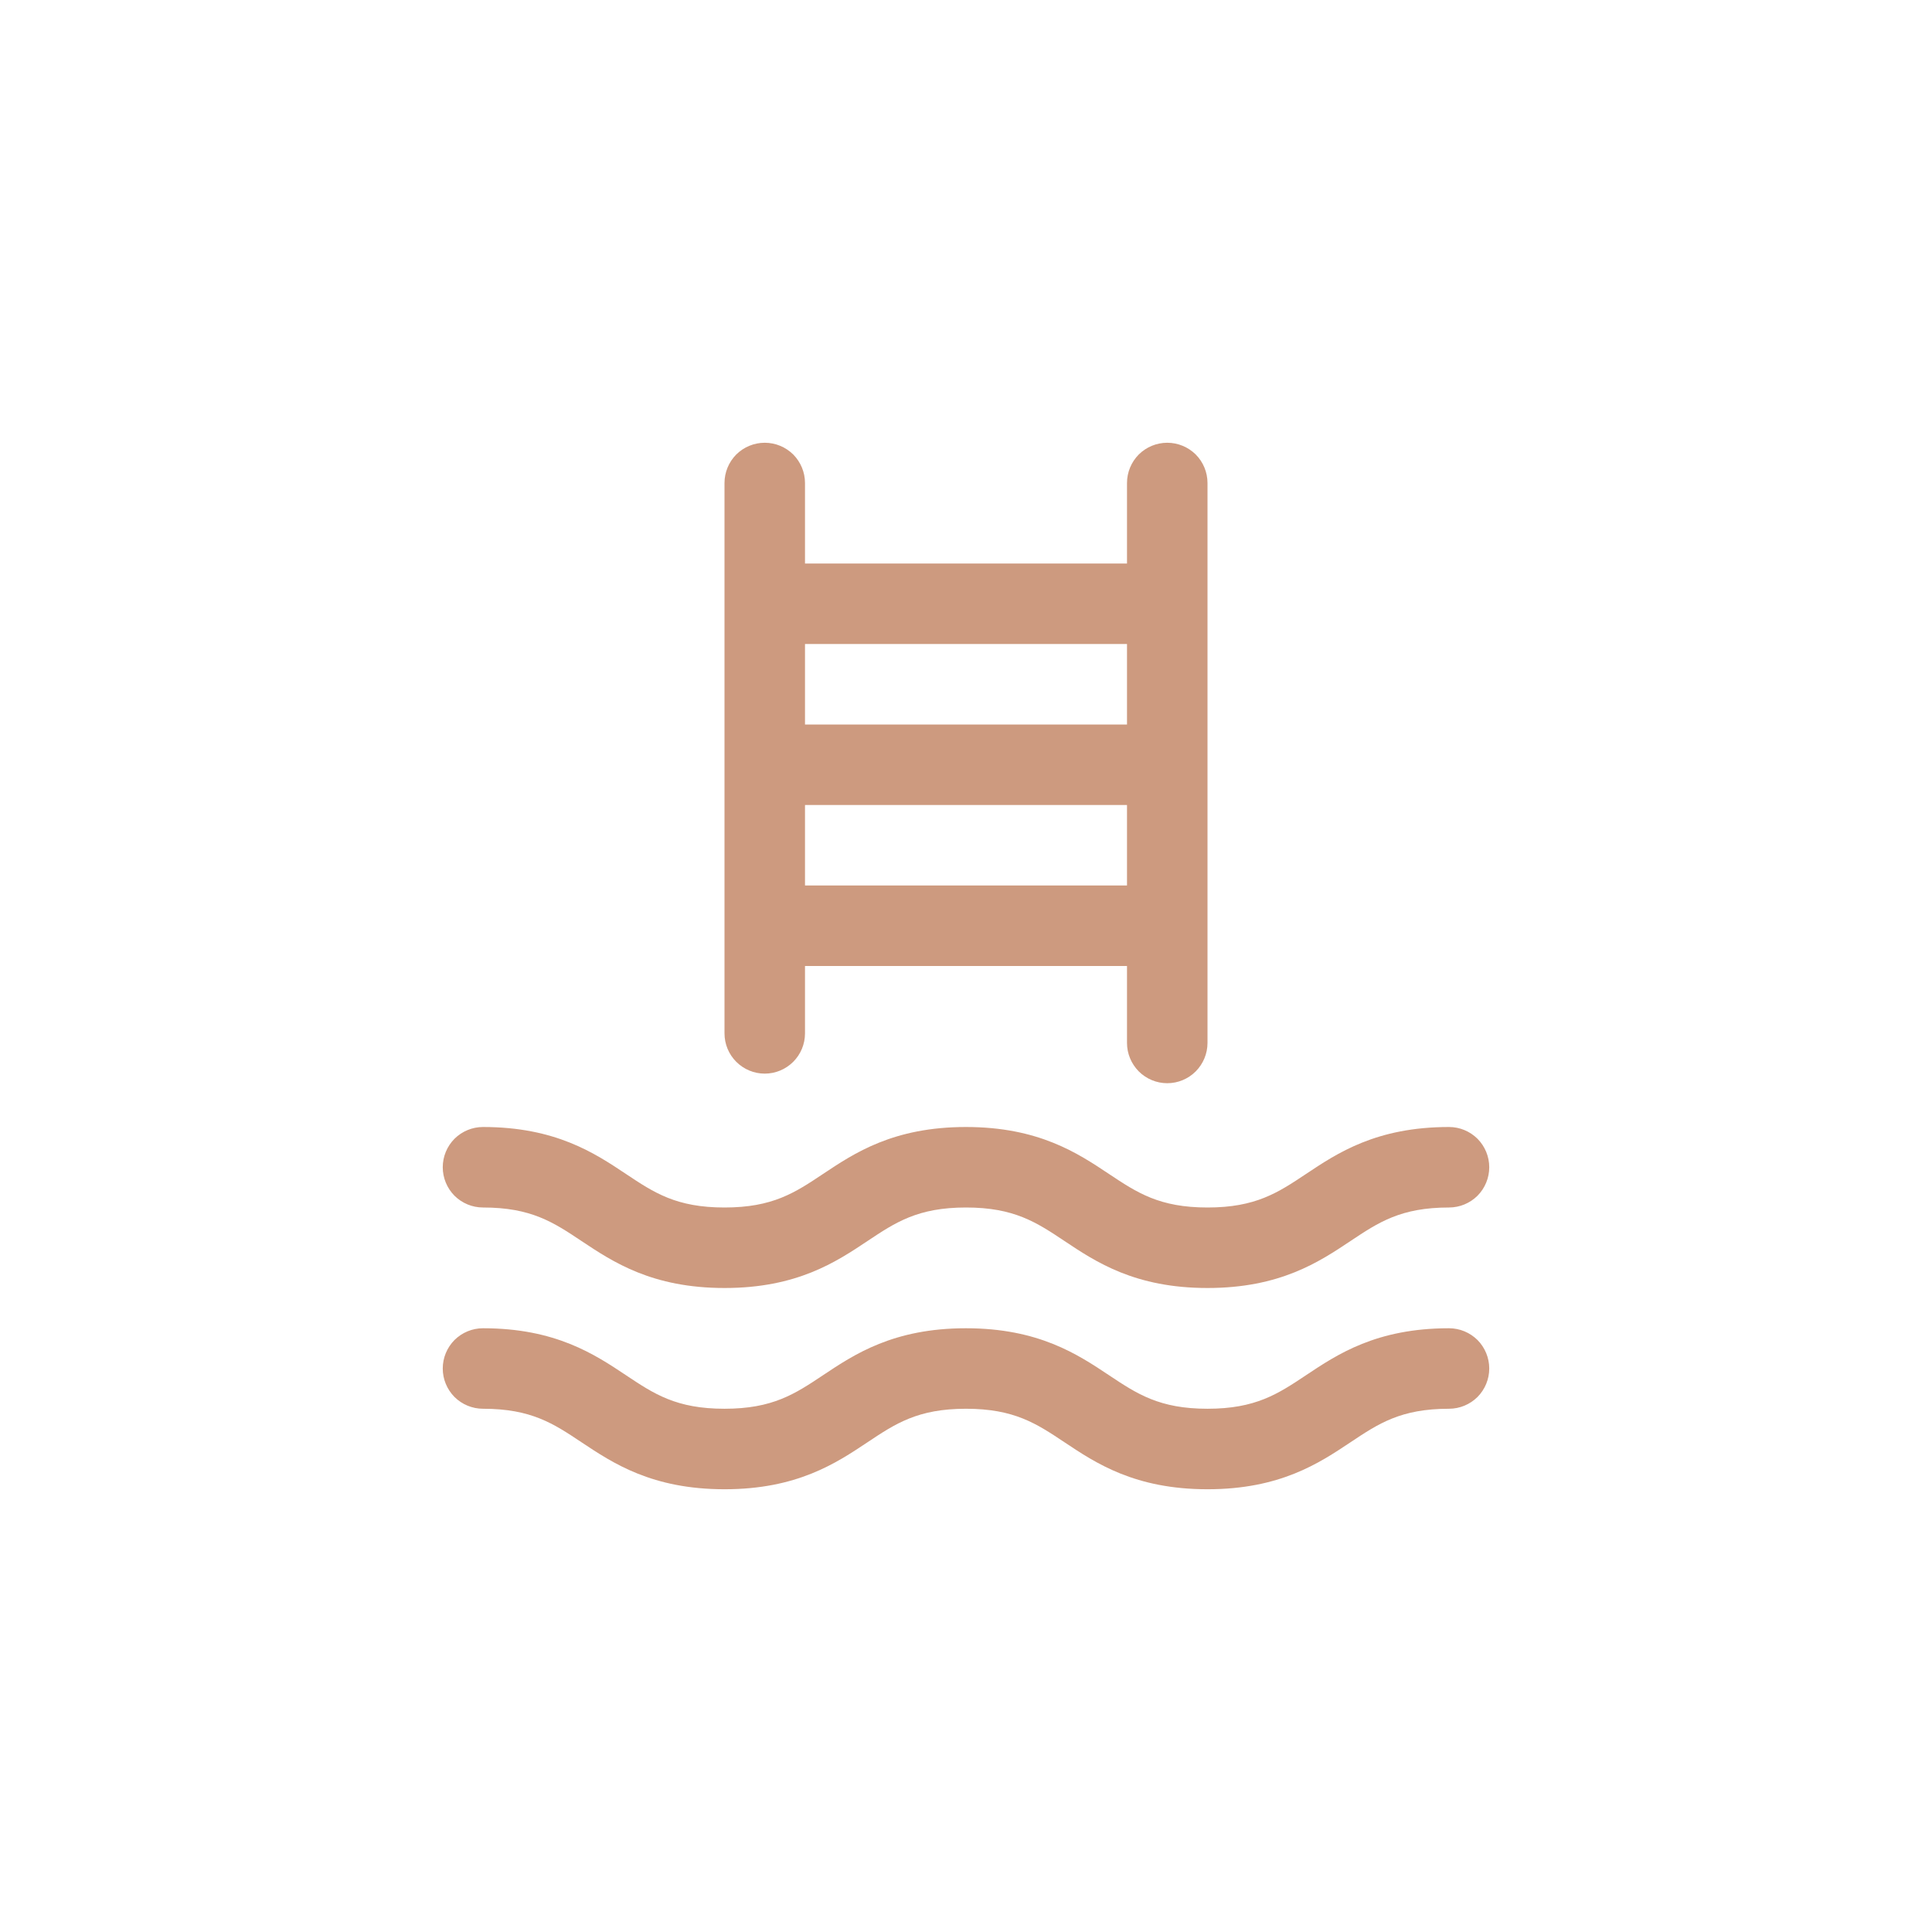 <?xml version="1.0" encoding="UTF-8"?> <svg xmlns="http://www.w3.org/2000/svg" width="24" height="24" viewBox="0 0 24 24" fill="none"> <path d="M9.5 13.337C9.633 13.337 9.76 13.284 9.854 13.19C9.947 13.097 10 12.97 10 12.837V12H14V12.956C14 13.088 14.053 13.215 14.146 13.309C14.24 13.403 14.367 13.456 14.5 13.456C14.633 13.456 14.76 13.403 14.854 13.309C14.947 13.215 15 13.088 15 12.956V6C15 5.867 14.947 5.74 14.854 5.646C14.76 5.553 14.633 5.5 14.5 5.5C14.367 5.5 14.24 5.553 14.146 5.646C14.053 5.74 14 5.867 14 6V7H10V6C10 5.867 9.947 5.74 9.854 5.646C9.76 5.553 9.633 5.5 9.5 5.5C9.367 5.5 9.24 5.553 9.146 5.646C9.053 5.74 9 5.867 9 6V12.837C9 12.97 9.053 13.097 9.146 13.19C9.24 13.284 9.367 13.337 9.5 13.337ZM10 11V10H14V11H10ZM14 8V9H10V8H14ZM5.5 14.5C5.5 14.367 5.553 14.24 5.646 14.146C5.74 14.053 5.867 14 6 14C6.901 14 7.387 14.324 7.777 14.584C8.125 14.816 8.401 15 9 15C9.599 15 9.875 14.816 10.223 14.584C10.613 14.324 11.098 14 11.999 14C12.901 14 13.387 14.324 13.777 14.584C14.126 14.816 14.402 15 15 15C15.598 15 15.875 14.816 16.223 14.584C16.613 14.324 17.098 14 18 14C18.133 14 18.26 14.053 18.354 14.146C18.447 14.24 18.5 14.367 18.5 14.5C18.5 14.633 18.447 14.76 18.354 14.854C18.26 14.947 18.133 15 18 15C17.401 15 17.125 15.184 16.777 15.416C16.387 15.676 15.902 16 15 16C14.098 16 13.613 15.676 13.223 15.416C12.875 15.184 12.598 15 12 15C11.402 15 11.125 15.184 10.777 15.416C10.387 15.676 9.902 16 9.001 16C8.099 16 7.614 15.676 7.223 15.416C6.875 15.184 6.599 15 6 15C5.867 15 5.74 14.947 5.646 14.854C5.553 14.76 5.5 14.633 5.5 14.5ZM18.5 17C18.5 17.133 18.447 17.26 18.354 17.354C18.26 17.447 18.133 17.5 18 17.5C17.401 17.5 17.125 17.684 16.777 17.916C16.387 18.176 15.902 18.5 15 18.5C14.098 18.5 13.613 18.176 13.223 17.916C12.875 17.684 12.598 17.5 12 17.5C11.402 17.5 11.125 17.684 10.777 17.916C10.387 18.176 9.902 18.5 9.001 18.5C8.099 18.5 7.614 18.176 7.223 17.916C6.875 17.684 6.599 17.5 6 17.5C5.867 17.5 5.74 17.447 5.646 17.354C5.553 17.26 5.5 17.133 5.5 17C5.5 16.867 5.553 16.74 5.646 16.646C5.74 16.553 5.867 16.5 6 16.5C6.901 16.5 7.387 16.824 7.777 17.084C8.125 17.316 8.401 17.5 9 17.5C9.599 17.5 9.875 17.316 10.223 17.084C10.613 16.824 11.098 16.5 11.999 16.5C12.901 16.5 13.387 16.824 13.777 17.084C14.126 17.316 14.402 17.5 15 17.5C15.598 17.5 15.875 17.316 16.223 17.084C16.613 16.824 17.098 16.5 18 16.5C18.133 16.5 18.26 16.553 18.354 16.646C18.447 16.74 18.5 16.867 18.5 17Z" fill="#CD9A7F"></path> </svg> 